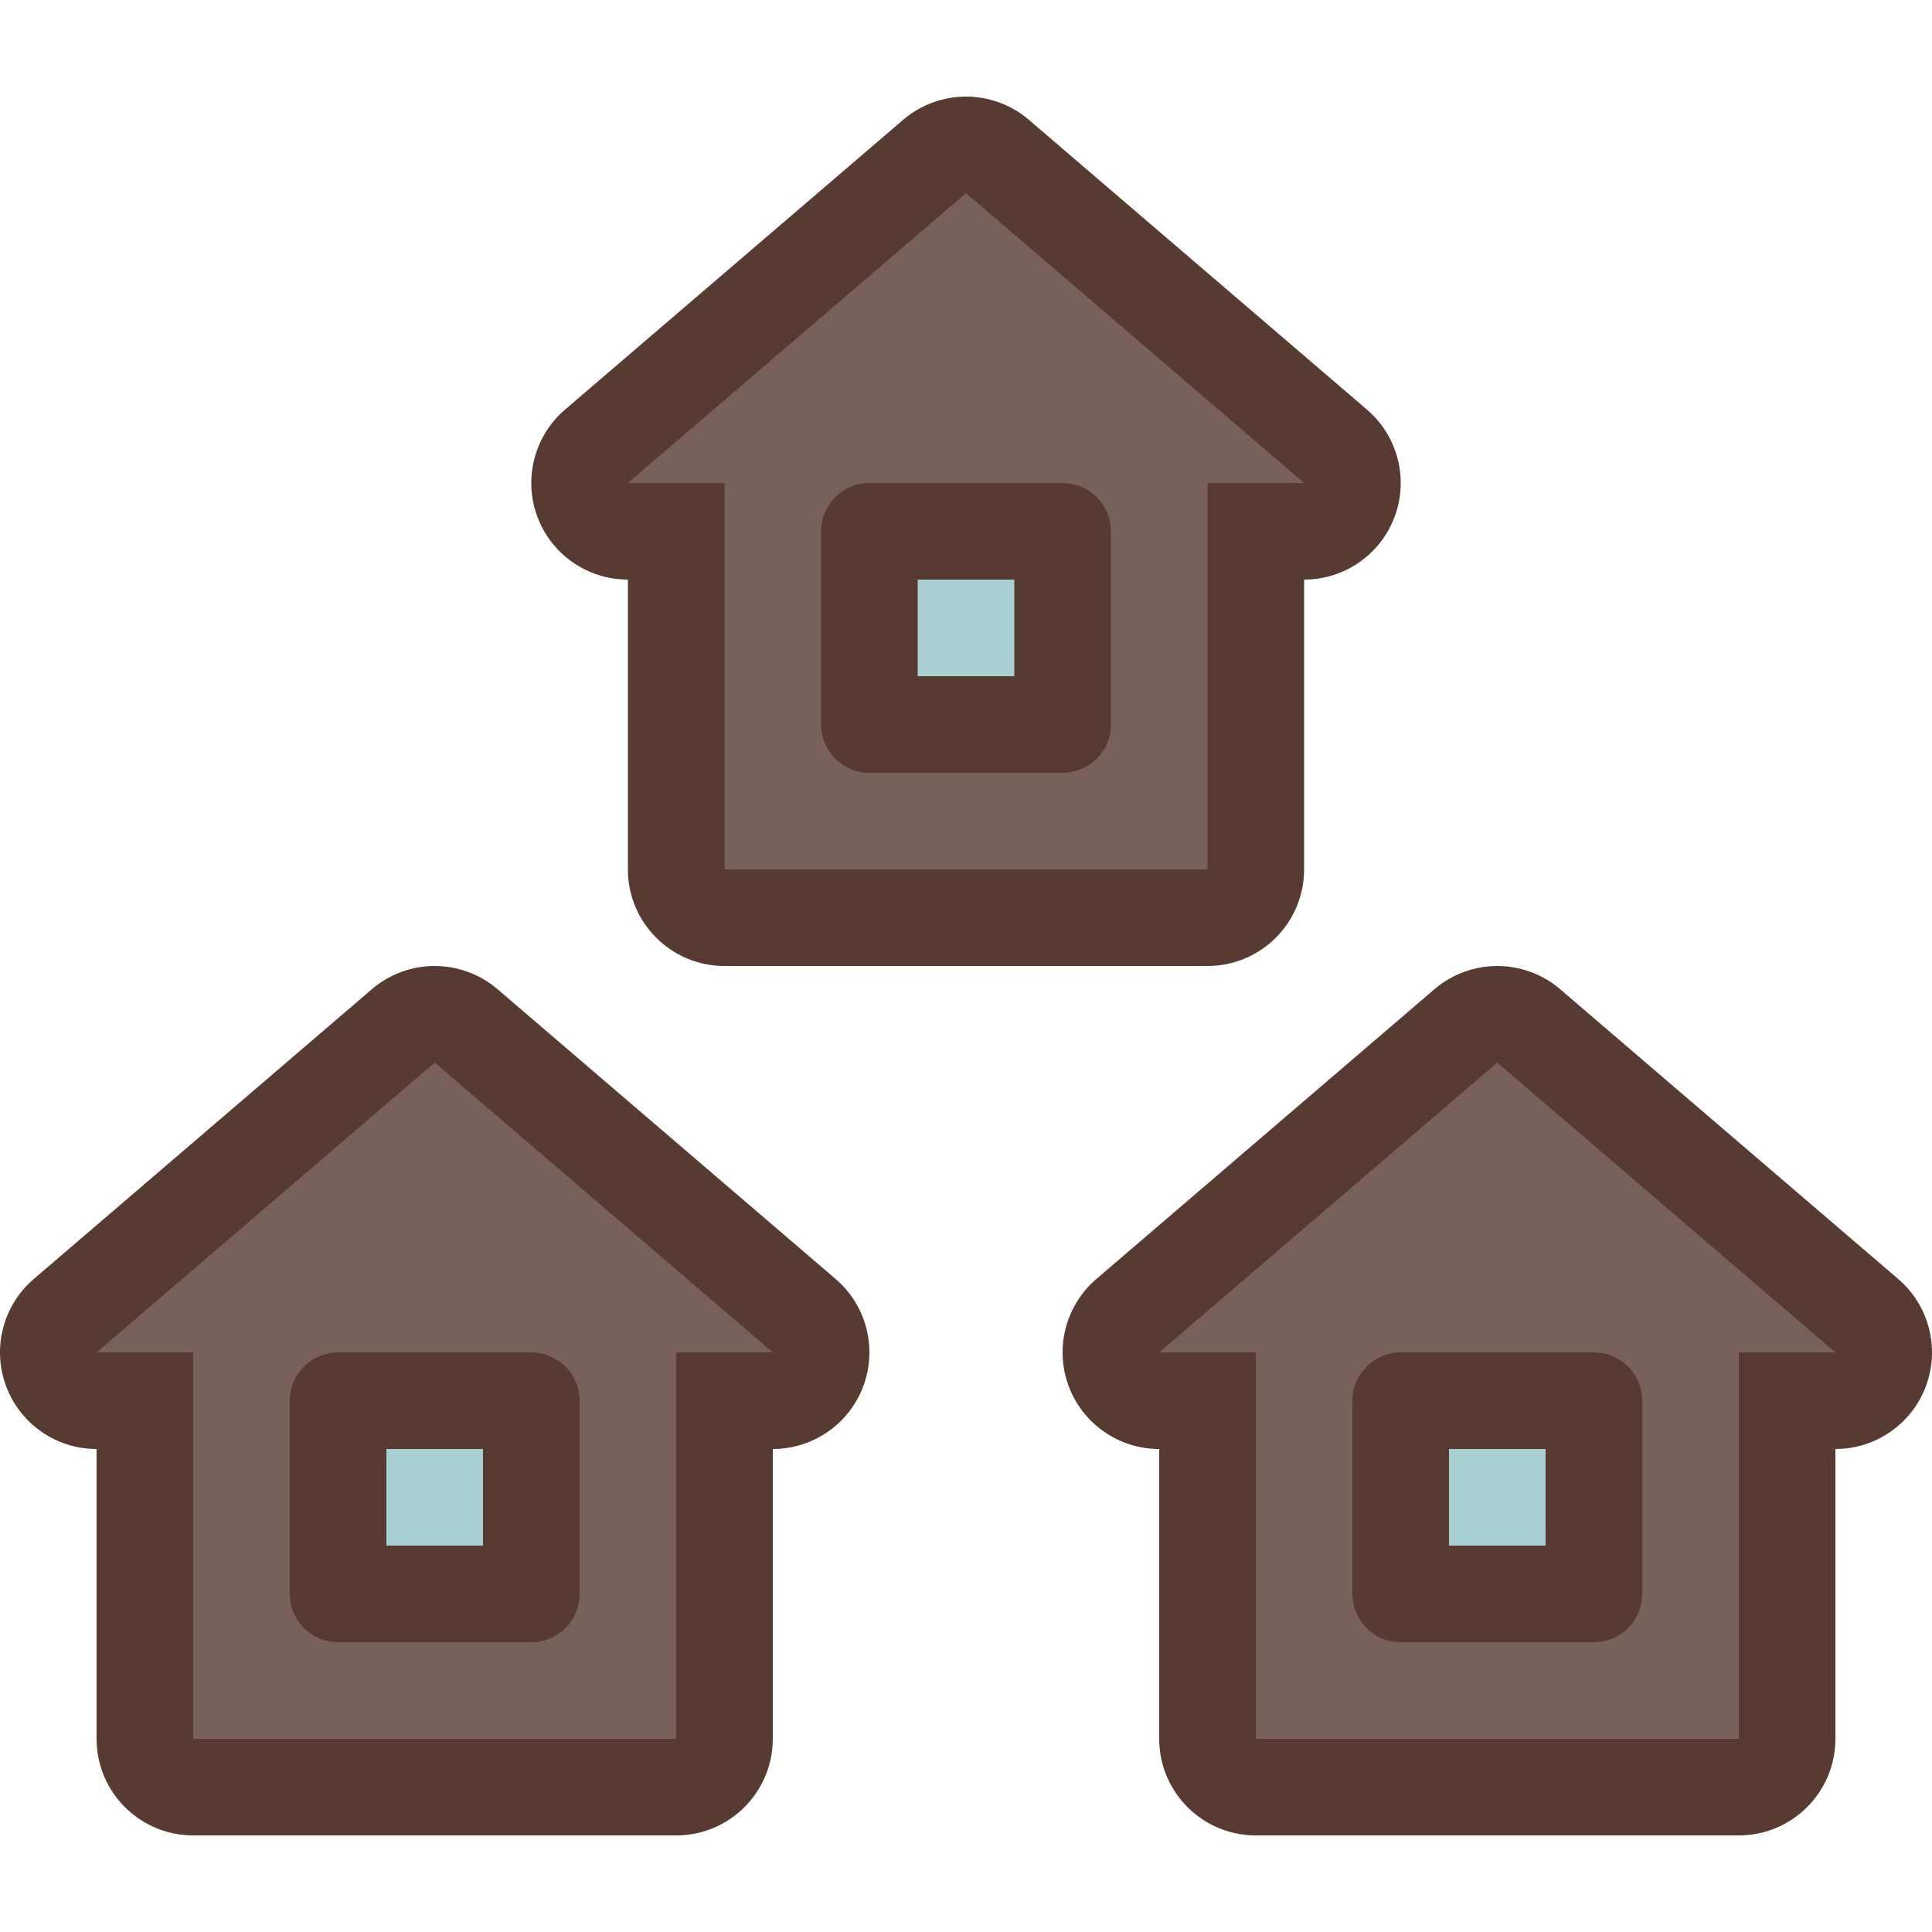 <?xml version="1.0" encoding="iso-8859-1"?>
<!-- Uploaded to: SVG Repo, www.svgrepo.com, Generator: SVG Repo Mixer Tools -->
<svg version="1.1" id="Layer_1" xmlns="http://www.w3.org/2000/svg" xmlns:xlink="http://www.w3.org/1999/xlink" 
	 viewBox="0 0 511.995 511.995" xml:space="preserve">
<g>
	<rect x="89.597" y="371.197" style="fill:#A9D0D3;" width="51.2" height="51.2"/>
	<rect x="371.197" y="371.197" style="fill:#A9D0D3;" width="51.2" height="51.2"/>
</g>
<g>
	<path style="fill:#79615B;" d="M319.997,473.597v-102.4h-29.867l106.667-106.462l106.667,106.462h-29.867v102.4H319.997z
		 M371.197,422.397h51.2v-51.2h-51.2V422.397z"/>
	<path style="fill:#79615B;" d="M179.197,243.197v-102.4h-34.133L255.997,34.336l110.933,106.462h-34.133v102.4H179.197z
		 M230.397,191.997h51.2v-51.2h-51.2V191.997z"/>
</g>
<rect x="230.397" y="140.797" style="fill:#A9D0D3;" width="51.2" height="51.2"/>
<path style="fill:#79615B;" d="M38.397,473.597v-102.4H8.531l106.667-106.462l106.667,106.462h-29.867v102.4H38.397z
	 M89.597,422.397h51.2v-51.2h-51.2V422.397z"/>
<g>
	<path style="fill:#573A32;" d="M191.997,255.997h128c14.14,0,25.6-11.46,25.6-25.6v-76.8c10.709,0,20.292-6.673,24.013-16.717
		s0.785-21.35-7.347-28.322l-89.6-76.8c-4.796-4.105-10.735-6.161-16.666-6.161c-5.931,0-11.87,2.057-16.666,6.161l-89.6,76.8
		c-8.132,6.972-11.059,18.27-7.347,28.322s13.303,16.717,24.013,16.717v76.8C166.397,244.537,177.858,255.997,191.997,255.997z
		 M255.997,51.197l89.6,76.8h-25.6v102.4h-128v-102.4h-25.6L255.997,51.197z"/>
	<path style="fill:#573A32;" d="M230.397,204.797h51.2c7.074,0,12.8-5.726,12.8-12.8v-51.2c0-7.074-5.726-12.8-12.8-12.8h-51.2
		c-7.074,0-12.8,5.726-12.8,12.8v51.2C217.597,199.072,223.323,204.797,230.397,204.797z M243.197,153.597h25.6v25.6h-25.6V153.597z
		"/>
	<path style="fill:#573A32;" d="M131.863,262.159c-4.796-4.105-10.735-6.161-16.666-6.161s-11.87,2.057-16.657,6.161l-89.6,76.8
		c-8.132,6.972-11.068,18.27-7.347,28.322c3.712,10.044,13.295,16.717,24.004,16.717v76.8c0,14.14,11.46,25.6,25.6,25.6h128
		c14.14,0,25.6-11.46,25.6-25.6v-76.8c10.709,0,20.292-6.673,24.013-16.717c3.712-10.044,0.785-21.35-7.347-28.322L131.863,262.159z
		 M179.197,358.397v102.4h-128v-102.4h-25.6l89.6-76.8l89.6,76.8H179.197z"/>
	<path style="fill:#573A32;" d="M76.797,371.197v51.2c0,7.074,5.726,12.8,12.8,12.8h51.2c7.074,0,12.8-5.726,12.8-12.8v-51.2
		c0-7.074-5.726-12.8-12.8-12.8h-51.2C82.523,358.397,76.797,364.123,76.797,371.197z M102.397,383.997h25.6v25.6h-25.6V383.997z"/>
	<path style="fill:#573A32;" d="M413.455,262.159c-4.787-4.105-10.726-6.161-16.657-6.161s-11.87,2.057-16.666,6.161l-89.6,76.8
		c-8.132,6.972-11.068,18.27-7.347,28.322c3.721,10.044,13.303,16.717,24.013,16.717v76.8c0,14.14,11.46,25.6,25.6,25.6h128
		c14.14,0,25.6-11.46,25.6-25.6v-76.8c10.709,0,20.292-6.673,24.004-16.717c3.721-10.044,0.785-21.35-7.347-28.322L413.455,262.159z
		 M460.797,358.397v102.4h-128v-102.4h-25.6l89.6-76.8l89.6,76.8H460.797z"/>
	<path style="fill:#573A32;" d="M358.397,371.197v51.2c0,7.074,5.726,12.8,12.8,12.8h51.2c7.074,0,12.8-5.726,12.8-12.8v-51.2
		c0-7.074-5.726-12.8-12.8-12.8h-51.2C364.123,358.397,358.397,364.123,358.397,371.197z M383.997,383.997h25.6v25.6h-25.6V383.997z
		"/>
</g>
</svg>